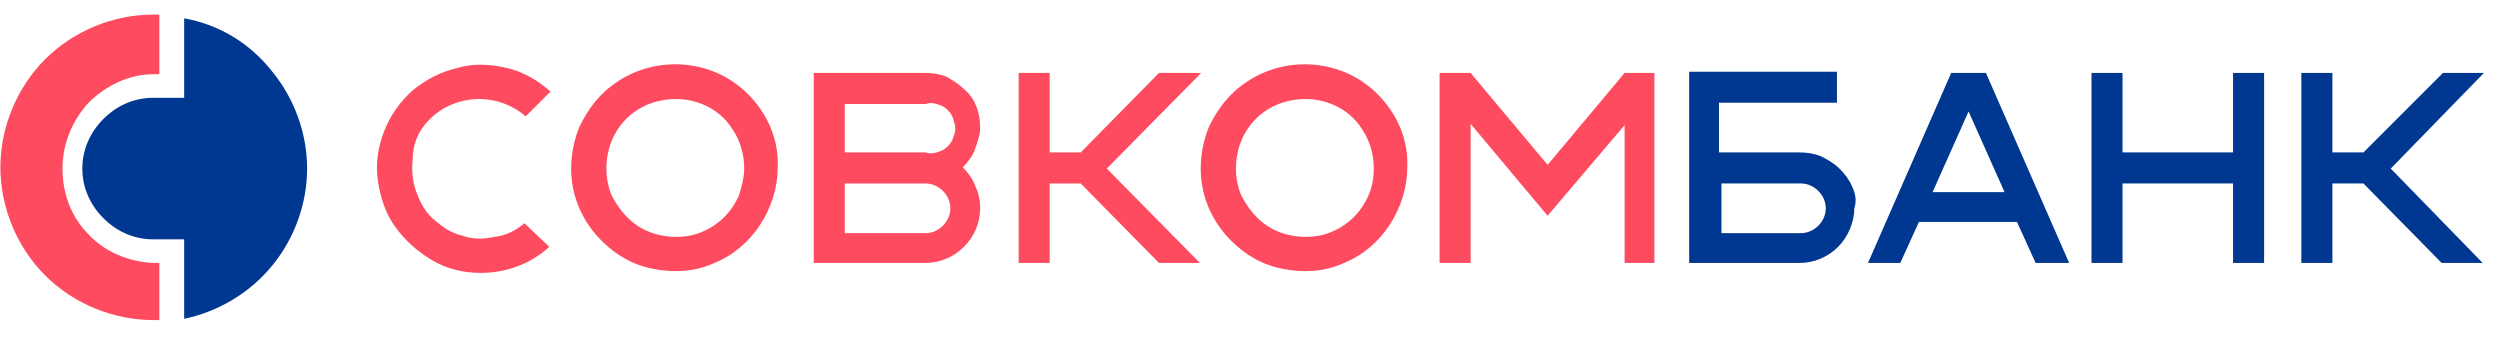 <?xml version="1.0" encoding="UTF-8"?> <svg xmlns="http://www.w3.org/2000/svg" width="126" height="17" viewBox="0 0 126 17" fill="none"> <g clip-path="url(#clip0_6_1062)"> <path d="M58.411 3.677L54.468 7.682H52.904V3.677H51.339V13.252H52.904V9.247H54.468L58.411 13.252H60.476L55.783 8.496L60.539 3.677H58.411ZM21.299 6.431C21.612 5.993 22.05 5.617 22.55 5.367C23.051 5.116 23.614 4.991 24.177 4.991C24.991 4.991 25.867 5.304 26.493 5.867L27.745 4.616C27.119 4.053 26.368 3.614 25.554 3.427C24.741 3.239 23.865 3.176 23.051 3.427C22.237 3.614 21.486 3.99 20.798 4.553C20.172 5.116 19.672 5.805 19.358 6.619C19.046 7.432 18.921 8.246 19.046 9.122C19.171 9.935 19.421 10.749 19.922 11.438C20.422 12.126 21.048 12.689 21.799 13.127C22.55 13.565 23.364 13.753 24.24 13.753C25.492 13.753 26.744 13.315 27.682 12.439L26.431 11.25C25.992 11.625 25.492 11.876 24.928 11.938C24.365 12.063 23.802 12.063 23.301 11.876C22.738 11.75 22.3 11.438 21.862 11.062C21.424 10.687 21.174 10.186 20.986 9.685C20.798 9.184 20.735 8.621 20.798 8.058C20.798 7.432 20.986 6.869 21.299 6.431ZM2.273 2.989C0.834 4.428 0.02 6.431 0.02 8.433C0.02 10.436 0.834 12.439 2.273 13.878C3.712 15.318 5.715 16.131 7.718 16.131H8.031V13.252H7.718C6.466 13.19 5.277 12.689 4.463 11.813C3.587 10.937 3.149 9.748 3.149 8.496C3.149 7.244 3.65 6.055 4.463 5.179C5.34 4.303 6.529 3.74 7.718 3.74H8.031V0.736H7.718C5.715 0.736 3.712 1.549 2.273 2.989V2.989ZM37.696 4.741C36.694 3.74 35.38 3.239 34.003 3.239C33.002 3.239 31.938 3.552 31.124 4.115C30.248 4.678 29.622 5.492 29.184 6.431C28.809 7.37 28.684 8.433 28.871 9.435C29.059 10.436 29.56 11.375 30.311 12.126C31.062 12.877 31.938 13.378 33.002 13.565C34.003 13.753 35.067 13.691 36.006 13.252C36.945 12.877 37.758 12.188 38.322 11.312C38.885 10.436 39.198 9.435 39.198 8.433C39.26 7.057 38.697 5.742 37.696 4.741V4.741ZM37.258 9.81C37.07 10.248 36.819 10.624 36.507 10.937C36.194 11.25 35.818 11.5 35.38 11.688C34.942 11.876 34.504 11.938 34.066 11.938C33.377 11.938 32.689 11.75 32.126 11.375C31.562 10.999 31.124 10.436 30.811 9.81C30.561 9.184 30.498 8.496 30.624 7.808C30.749 7.119 31.062 6.493 31.562 5.993C32.063 5.492 32.689 5.179 33.377 5.054C34.066 4.929 34.754 4.991 35.38 5.242C36.006 5.492 36.569 5.93 36.945 6.556C37.32 7.119 37.508 7.808 37.508 8.496C37.508 8.934 37.383 9.372 37.258 9.81V9.81Z" fill="#FF4B5F"></path> <path d="M69.426 4.741C68.425 3.74 67.11 3.239 65.734 3.239C64.732 3.239 63.668 3.552 62.855 4.115C61.978 4.678 61.353 5.492 60.914 6.431C60.539 7.37 60.414 8.434 60.602 9.435C60.789 10.436 61.29 11.375 62.041 12.126C62.792 12.877 63.668 13.378 64.732 13.565C65.734 13.753 66.797 13.691 67.736 13.252C68.675 12.877 69.489 12.189 70.052 11.312C70.615 10.436 70.928 9.435 70.928 8.434C70.99 7.057 70.427 5.742 69.426 4.741ZM68.988 9.81C68.8 10.248 68.55 10.624 68.237 10.937C67.924 11.25 67.548 11.5 67.11 11.688C66.672 11.876 66.234 11.938 65.796 11.938C65.108 11.938 64.419 11.751 63.856 11.375C63.293 10.999 62.855 10.436 62.542 9.81C62.291 9.185 62.229 8.496 62.354 7.808C62.479 7.119 62.792 6.493 63.293 5.993C63.793 5.492 64.419 5.179 65.108 5.054C65.796 4.929 66.484 4.991 67.11 5.242C67.736 5.492 68.299 5.93 68.675 6.556C69.05 7.119 69.238 7.808 69.238 8.496C69.238 8.934 69.176 9.372 68.988 9.81V9.81ZM81.88 3.677L78 8.308L74.12 3.677V3.74V3.677H72.555V13.252H74.12V6.243L78 10.874L81.88 6.306V13.252H83.382V3.677H81.88ZM48.523 8.434C48.773 8.183 49.023 7.87 49.149 7.495C49.274 7.119 49.399 6.806 49.399 6.431C49.399 6.055 49.336 5.68 49.211 5.367C49.086 5.054 48.898 4.741 48.585 4.491C48.335 4.24 48.022 4.053 47.709 3.865C47.396 3.74 47.021 3.677 46.645 3.677H41.013V13.252H46.645C47.396 13.252 48.085 12.94 48.585 12.439C49.086 11.938 49.399 11.25 49.399 10.499C49.399 10.123 49.336 9.748 49.149 9.372C49.023 8.997 48.773 8.684 48.523 8.434V8.434ZM47.522 11.375C47.271 11.625 46.958 11.751 46.645 11.751H42.577V9.247H46.645C46.958 9.247 47.271 9.372 47.522 9.623C47.772 9.873 47.897 10.186 47.897 10.499C47.897 10.812 47.772 11.125 47.522 11.375ZM48.022 6.994C47.959 7.182 47.834 7.307 47.709 7.432C47.584 7.557 47.396 7.62 47.209 7.682C47.021 7.745 46.833 7.745 46.645 7.682H42.577V5.242H46.645C46.833 5.179 47.021 5.179 47.209 5.242C47.396 5.304 47.584 5.367 47.709 5.492C47.834 5.617 47.959 5.742 48.022 5.93C48.085 6.118 48.147 6.306 48.147 6.493C48.147 6.681 48.085 6.806 48.022 6.994V6.994Z" fill="#FF4B5F"></path> <path d="M9.282 0.923V4.929H7.718C6.779 4.929 5.903 5.304 5.214 5.993C4.526 6.681 4.15 7.557 4.15 8.496C4.15 9.435 4.526 10.311 5.214 10.999C5.903 11.688 6.779 12.063 7.718 12.063H9.282V16.069C11.035 15.693 12.599 14.755 13.726 13.378C14.852 12.001 15.478 10.248 15.478 8.496C15.478 6.744 14.852 4.991 13.726 3.614C12.599 2.175 11.035 1.236 9.282 0.923V0.923ZM100.092 3.677H98.34L94.147 13.252H95.774L96.713 11.187H101.657L102.595 13.252H104.285L100.092 3.677ZM97.401 9.685L99.216 5.617L101.031 9.685H97.401ZM125.188 3.677H123.123L119.118 7.682H117.553V3.677H115.988V13.252H117.553V9.247H119.118L123.06 13.252H125.126L120.494 8.496L125.188 3.677ZM93.333 9.372C93.208 9.059 92.957 8.746 92.707 8.496C92.457 8.246 92.144 8.058 91.768 7.87C91.455 7.745 91.08 7.682 90.704 7.682H86.636V5.179H92.582V3.614H85.134V13.252H90.704C91.455 13.252 92.144 12.94 92.644 12.439C93.145 11.938 93.458 11.187 93.458 10.499C93.583 10.123 93.521 9.748 93.333 9.372V9.372ZM91.643 11.375C91.393 11.625 91.08 11.75 90.767 11.75H86.762V9.247H90.767C91.08 9.247 91.393 9.372 91.643 9.623C91.894 9.873 92.019 10.186 92.019 10.499C92.019 10.812 91.894 11.125 91.643 11.375ZM112.546 7.682H106.976V3.677H105.412V13.252H106.976V9.247H112.546V13.252H114.111V3.677H112.546V7.682Z" fill="#003791"></path> </g> <defs> <clipPath id="clip0_6_1062"> <rect width="125.168" height="15.646" fill="white" transform="translate(0.02 0.736)"></rect> </clipPath> </defs> </svg> 